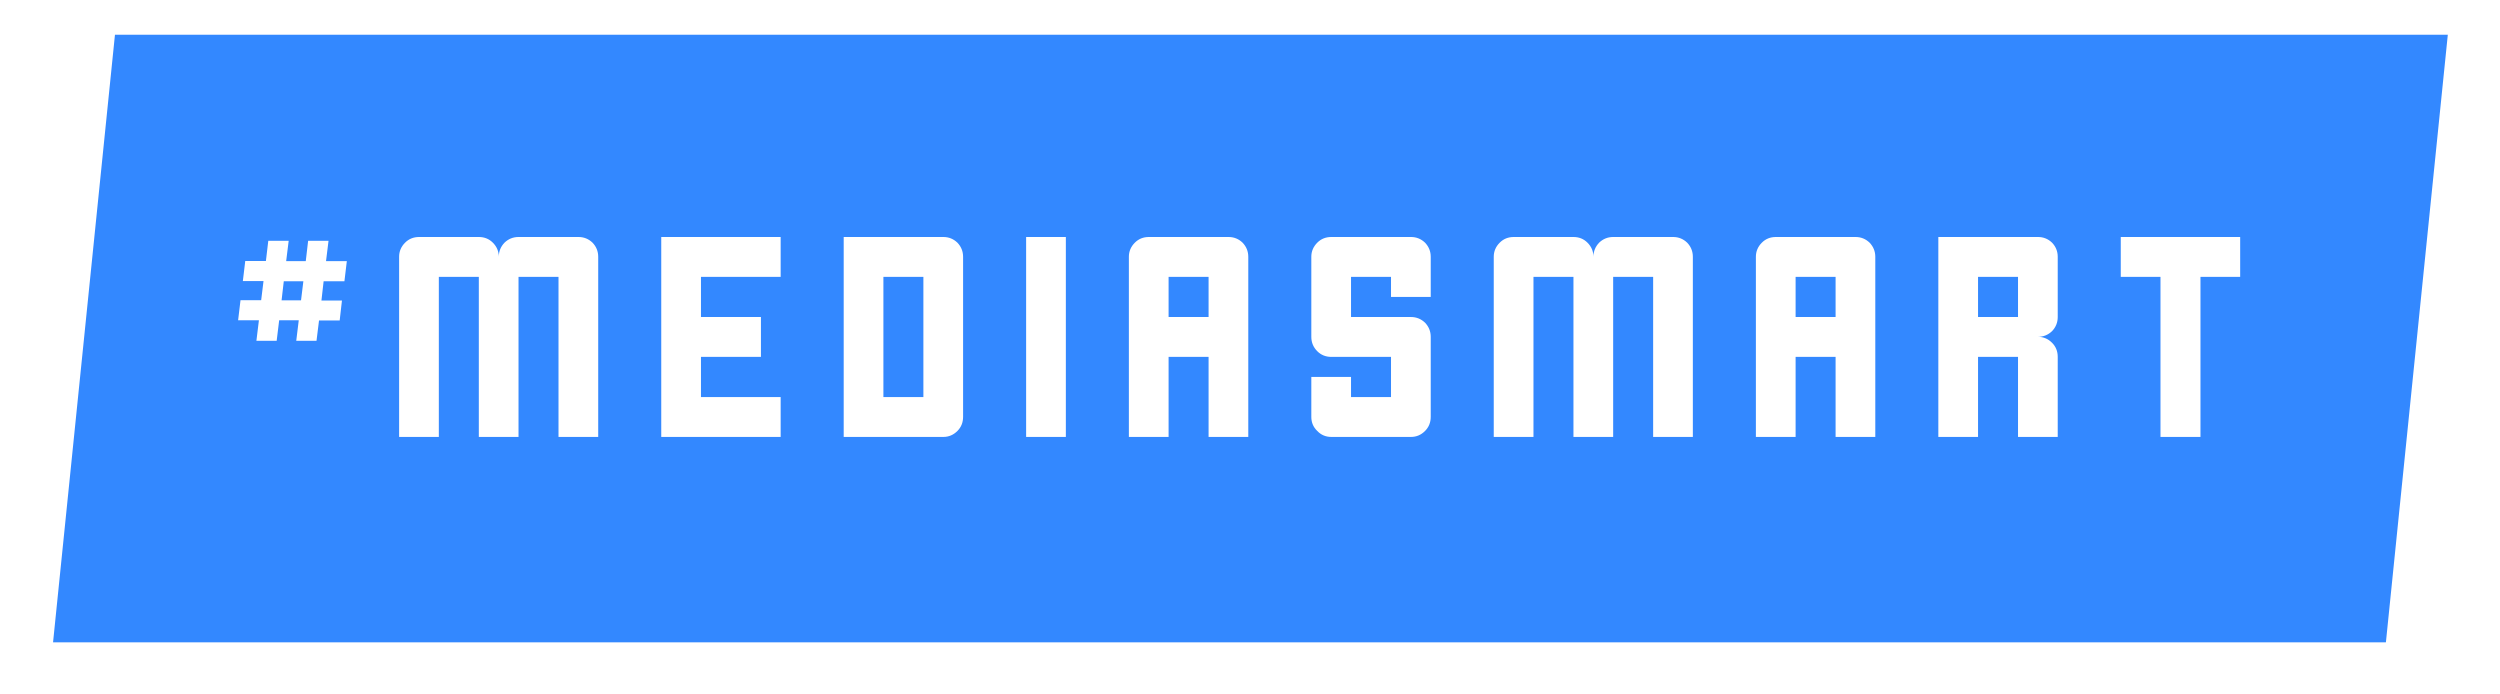 <?xml version="1.0" encoding="UTF-8"?>
<svg xmlns="http://www.w3.org/2000/svg" width="144" height="40" viewBox="0 0 144 40" fill="none">
  <g clip-path="url(#clip0_2343_1364)">
    <path fill-rule="evenodd" clip-rule="evenodd" d="M137.428 37L140.994 2H6.622L3.056 37H137.428ZM34.457 14.792V25.167H32.17V15.948H29.867V25.167H27.58V15.948H25.277V25.167H22.989V21.26V18.573V14.792C22.989 14.479 23.103 14.208 23.332 13.979C23.549 13.76 23.819 13.651 24.141 13.651H27.58C27.901 13.651 28.171 13.76 28.389 13.979C28.617 14.208 28.731 14.479 28.731 14.792C28.731 14.479 28.84 14.208 29.058 13.979C29.286 13.76 29.556 13.651 29.867 13.651H33.322C33.633 13.651 33.902 13.76 34.131 13.979C34.349 14.208 34.457 14.479 34.457 14.792ZM44.966 15.948V13.651H40.376H38.088V15.948V18.26V20.557V22.87V23.823V25.167H40.376H44.966V22.87H40.376V20.557H43.83V18.26H40.376V15.948H44.966ZM55.474 14.792V24.01C55.474 24.333 55.365 24.604 55.148 24.823C54.919 25.052 54.65 25.167 54.339 25.167H50.884H49.748H48.597V20.37V13.651H50.604H50.884H54.339C54.65 13.651 54.919 13.76 55.148 13.979C55.365 14.208 55.474 14.479 55.474 14.792ZM50.884 22.87H53.187V22.417V15.948H50.884V19.401V22.87ZM59.105 13.651H61.393V22.292V25.167H59.105V20.854V13.651ZM71.901 25.167H69.614V20.557H67.311V25.167H65.023V21.26V18.573V14.792C65.023 14.479 65.138 14.208 65.366 13.979C65.584 13.76 65.853 13.651 66.175 13.651H70.765C71.076 13.651 71.346 13.76 71.574 13.979C71.792 14.208 71.901 14.479 71.901 14.792V25.167ZM69.614 18.26V17.854V15.948H67.311V18.26H69.614ZM80.122 17.104V15.948H77.819V18.26H81.274C81.585 18.26 81.855 18.37 82.083 18.588C82.301 18.818 82.41 19.088 82.41 19.401V24.01C82.41 24.333 82.301 24.604 82.083 24.823C81.855 25.052 81.585 25.167 81.274 25.167H76.683C76.362 25.167 76.092 25.052 75.874 24.823C75.646 24.604 75.532 24.333 75.532 24.01V21.713H77.819V22.87H80.122V20.557H76.683C76.362 20.557 76.092 20.448 75.874 20.229C75.646 20 75.532 19.724 75.532 19.401V17.479V14.792C75.532 14.479 75.646 14.208 75.874 13.979C76.092 13.76 76.362 13.651 76.683 13.651H81.274C81.585 13.651 81.855 13.76 82.083 13.979C82.301 14.208 82.41 14.479 82.41 14.792V17.104H80.122ZM97.508 14.792V25.167H95.221V15.948H92.918V25.167H90.631V15.948H88.328V25.167H86.04V21.26V18.573V14.792C86.04 14.479 86.154 14.208 86.383 13.979C86.601 13.76 86.87 13.651 87.192 13.651H90.631C90.952 13.651 91.222 13.76 91.44 13.979C91.668 14.208 91.782 14.479 91.782 14.792C91.782 14.479 91.891 14.208 92.109 13.979C92.337 13.76 92.607 13.651 92.918 13.651H96.373C96.684 13.651 96.954 13.76 97.182 13.979C97.4 14.208 97.508 14.479 97.508 14.792ZM108.017 25.167H105.73V20.557H103.427V25.167H101.139V21.26V18.573V14.792C101.139 14.479 101.253 14.208 101.482 13.979C101.699 13.76 101.969 13.651 102.291 13.651H106.881C107.192 13.651 107.462 13.76 107.69 13.979C107.908 14.208 108.017 14.479 108.017 14.792V25.167ZM105.73 18.26V17.854V15.948H103.427V18.26H105.73ZM117.39 19.401C117.701 19.401 117.97 19.516 118.199 19.745C118.417 19.963 118.525 20.234 118.525 20.557V25.167H116.238V20.557H113.935V25.167H111.648V20.557V18.26V16.338V13.651H113.935H117.39C117.701 13.651 117.97 13.76 118.199 13.979C118.417 14.208 118.525 14.479 118.525 14.792V18.26C118.525 18.573 118.417 18.844 118.199 19.073C117.97 19.292 117.701 19.401 117.39 19.401ZM116.238 18.26V17.854V15.948H113.935V18.26H116.238ZM129.034 13.651H122.156V14.51V15.948H124.444V25.167H126.747V15.948H129.034V13.651ZM19.697 17.309H18.515C18.57 16.814 18.613 16.444 18.641 16.199H19.839C19.898 15.684 19.944 15.298 19.977 15.043H18.779L18.923 13.871H17.748C17.684 14.392 17.639 14.783 17.612 15.043H16.483L16.628 13.871H15.453C15.389 14.387 15.343 14.775 15.316 15.035H14.126C14.066 15.551 14.02 15.936 13.988 16.191H15.178C15.116 16.681 15.072 17.048 15.043 17.293H13.853C13.794 17.809 13.748 18.194 13.715 18.449H14.913C14.849 18.975 14.801 19.369 14.769 19.629H15.936C16 19.108 16.048 18.715 16.08 18.449H17.208C17.144 18.975 17.096 19.369 17.064 19.629H18.231L18.376 18.457H19.566C19.626 17.947 19.67 17.564 19.697 17.309ZM16.219 17.301L16.346 16.199H17.474C17.412 16.689 17.367 17.056 17.339 17.301H16.219Z" fill="#3388FF"></path>
  </g>
  <defs>
    <clipPath id="clip0_2343_1364">
      <rect width="138" height="35" fill="white" transform="translate(3 2)"></rect>
    </clipPath>
  </defs>
</svg>
